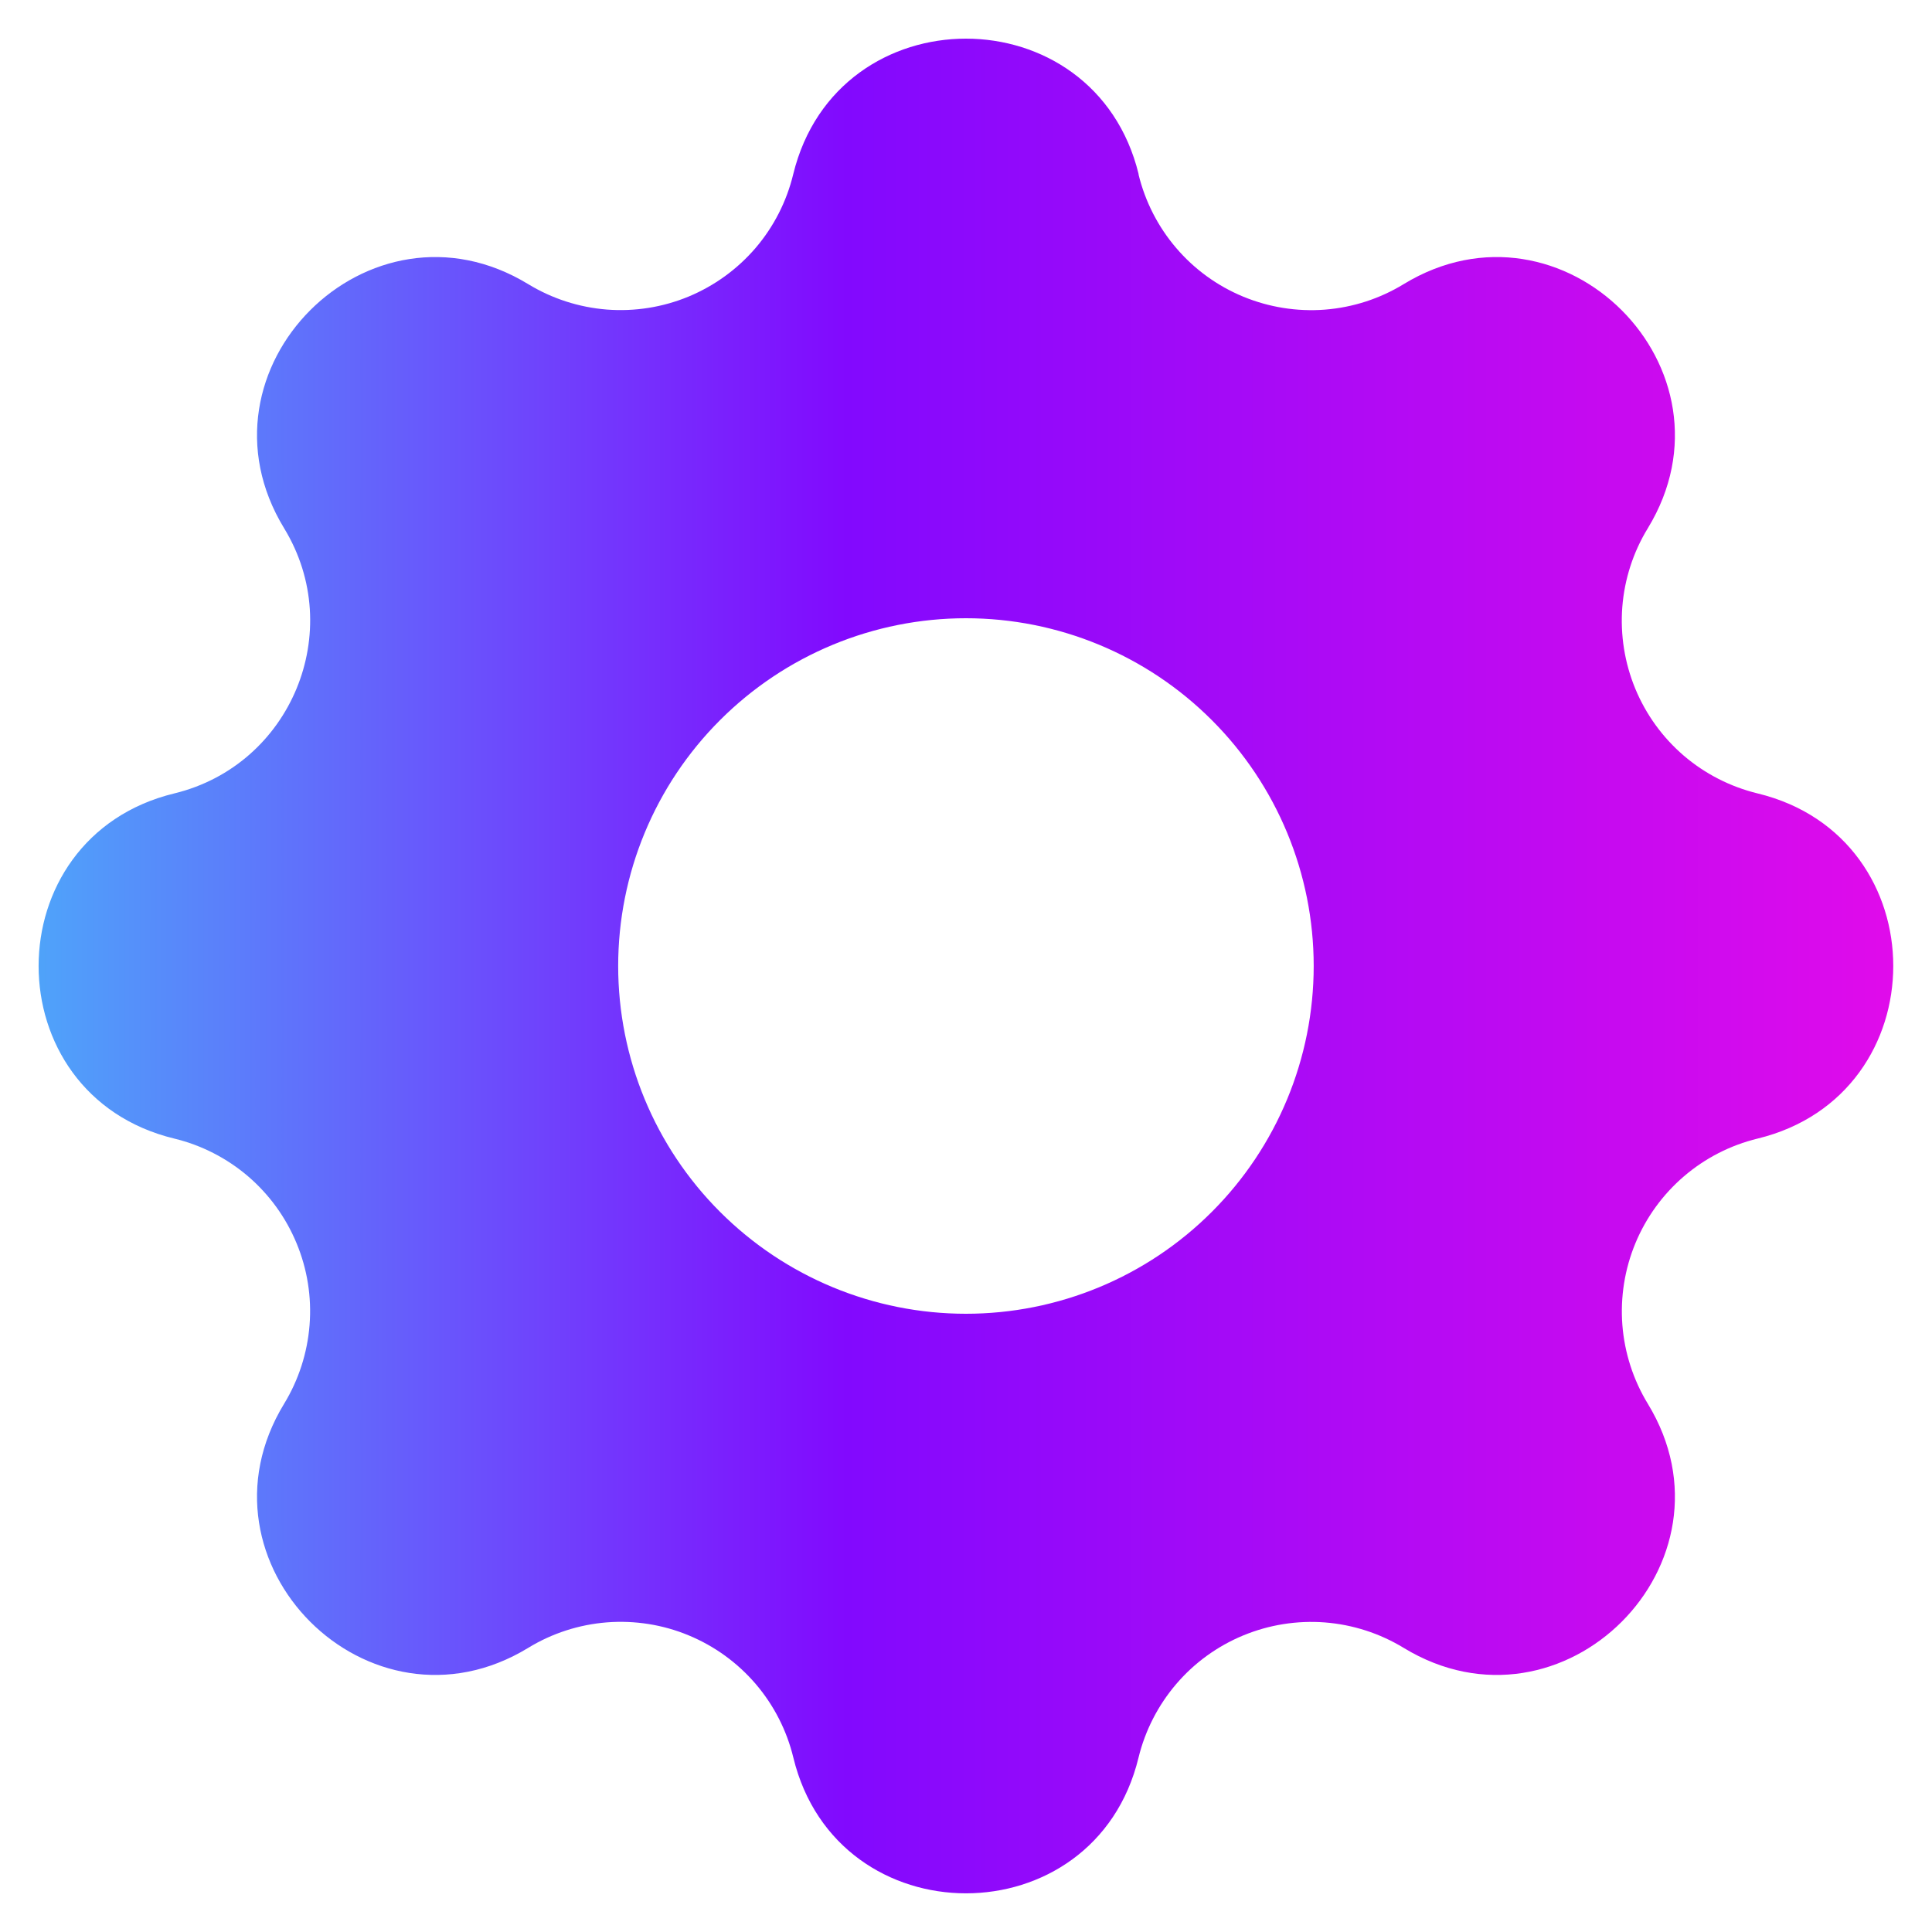 <svg width="30" height="30" viewBox="0 0 30 30" fill="none" xmlns="http://www.w3.org/2000/svg">
<path fill-rule="evenodd" clip-rule="evenodd" d="M17.681 2.706C16.997 -0.102 13.001 -0.102 12.317 2.706C12.215 3.128 12.015 3.52 11.733 3.85C11.45 4.18 11.094 4.438 10.693 4.605C10.292 4.771 9.858 4.84 9.425 4.807C8.992 4.773 8.573 4.638 8.202 4.412C5.733 2.908 2.907 5.734 4.412 8.203C5.384 9.798 4.521 11.879 2.707 12.32C-0.103 13.002 -0.103 17 2.707 17.68C3.129 17.782 3.521 17.983 3.851 18.265C4.181 18.548 4.439 18.904 4.605 19.305C4.772 19.706 4.841 20.141 4.807 20.574C4.773 21.007 4.638 21.426 4.412 21.797C2.907 24.266 5.733 27.092 8.202 25.588C8.573 25.361 8.992 25.226 9.425 25.192C9.858 25.159 10.293 25.227 10.694 25.394C11.095 25.56 11.451 25.818 11.734 26.148C12.016 26.478 12.217 26.87 12.319 27.292C13.001 30.102 16.999 30.102 17.679 27.292C17.782 26.87 17.983 26.479 18.265 26.149C18.547 25.819 18.904 25.561 19.305 25.395C19.706 25.229 20.141 25.16 20.573 25.193C21.006 25.227 21.425 25.362 21.796 25.588C24.266 27.092 27.092 24.266 25.587 21.797C25.361 21.426 25.226 21.007 25.192 20.574C25.159 20.142 25.228 19.707 25.394 19.306C25.56 18.905 25.819 18.548 26.148 18.266C26.478 17.983 26.869 17.783 27.291 17.68C30.101 16.998 30.101 13 27.291 12.32C26.869 12.217 26.477 12.017 26.147 11.735C25.817 11.452 25.559 11.096 25.393 10.695C25.227 10.293 25.158 9.859 25.191 9.426C25.225 8.993 25.36 8.574 25.587 8.203C27.092 5.734 24.266 2.908 21.796 4.412C21.425 4.639 21.006 4.774 20.573 4.808C20.14 4.841 19.706 4.772 19.304 4.606C18.903 4.44 18.547 4.182 18.265 3.852C17.982 3.522 17.782 3.13 17.679 2.708L17.681 2.706ZM14.999 20.4C16.431 20.4 17.805 19.831 18.817 18.818C19.83 17.806 20.399 16.432 20.399 15C20.399 13.568 19.83 12.194 18.817 11.182C17.805 10.169 16.431 9.6 14.999 9.6C13.567 9.6 12.194 10.169 11.181 11.182C10.168 12.194 9.599 13.568 9.599 15C9.599 16.432 10.168 17.806 11.181 18.818C12.194 19.831 13.567 20.4 14.999 20.4Z" fill="url(#paint0_linear_106_67)"/>
<defs>
<linearGradient id="paint0_linear_106_67" x1="-0.636" y1="15" x2="30.758" y2="15" gradientUnits="userSpaceOnUse">
<stop stop-color="#4AB2F9"/>
<stop offset="0.439" stop-color="#8209FE"/>
<stop offset="1" stop-color="#E80BE9"/>
</linearGradient>
</defs>
</svg>
